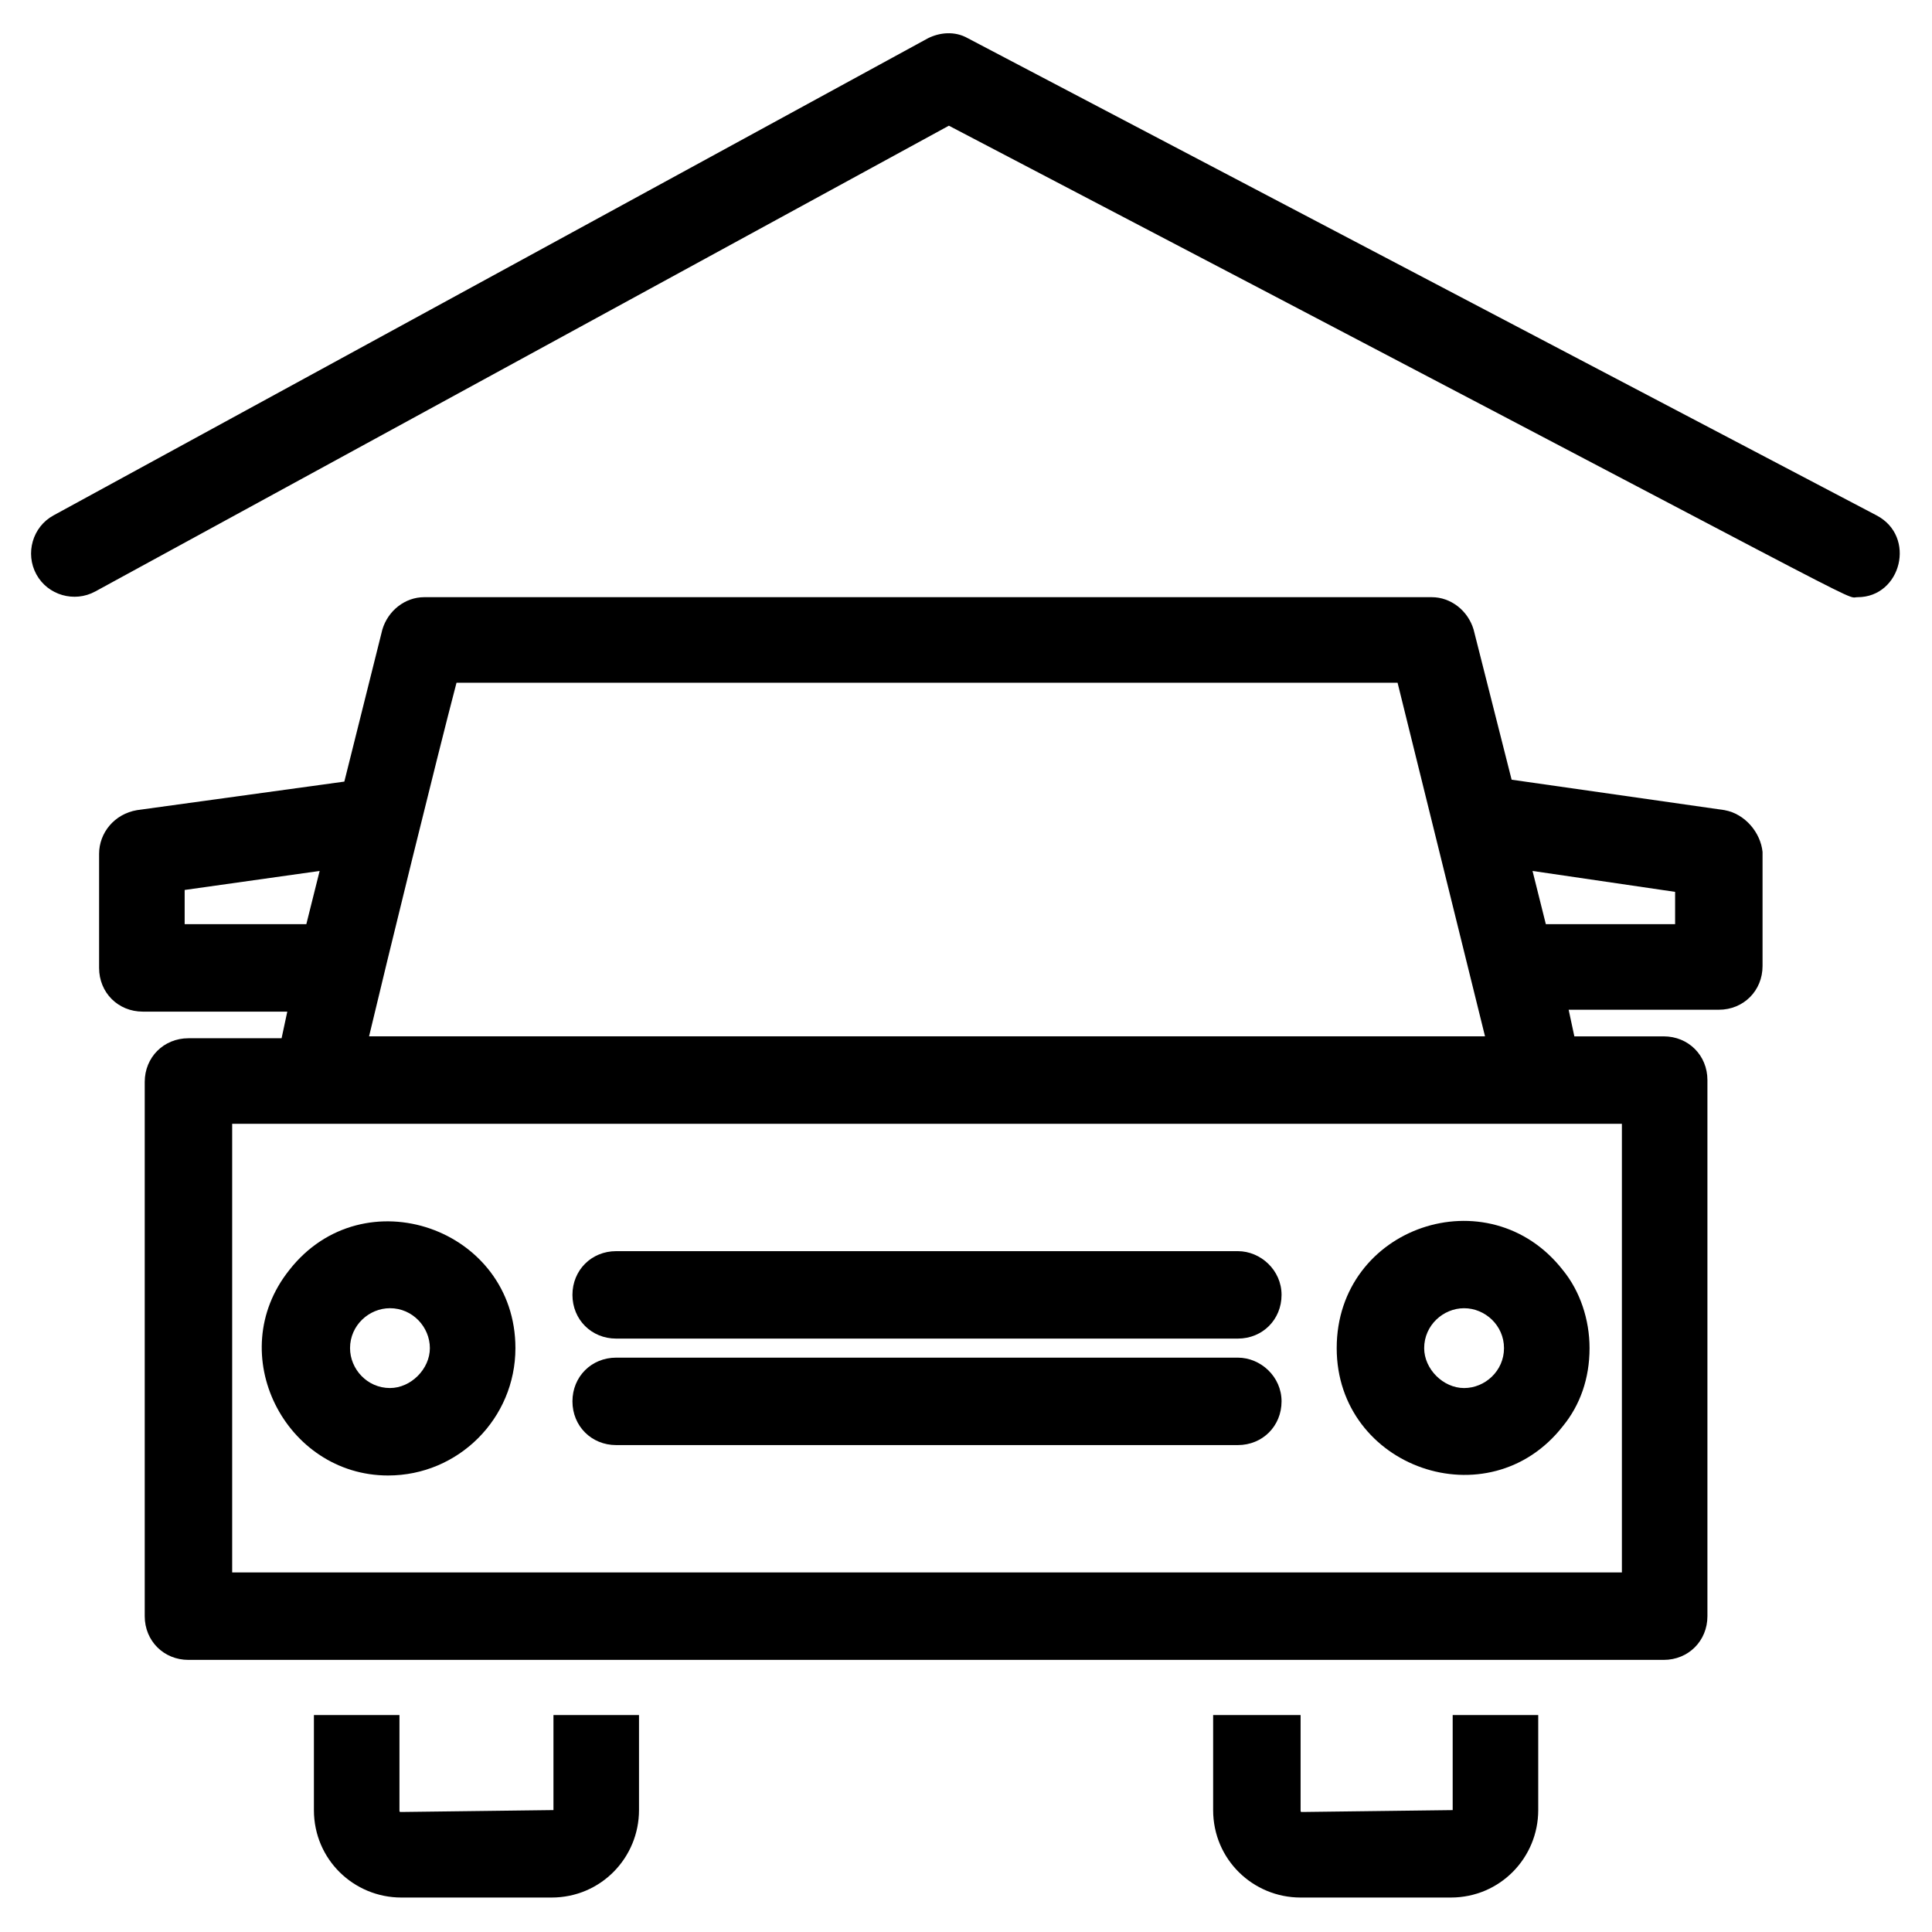 <?xml version="1.0" encoding="UTF-8"?>
<!-- Uploaded to: SVG Repo, www.svgrepo.com, Generator: SVG Repo Mixer Tools -->
<svg fill="#000000" width="800px" height="800px" version="1.1" viewBox="144 144 512 512" xmlns="http://www.w3.org/2000/svg">
 <g>
  <path d="m641.32 280.59-240.82-126.45c-3.527-2.016-7.559-1.512-10.578 0l-231.75 126.45c-5.543 3.023-7.559 10.078-4.535 15.617 3.023 5.543 10.078 7.559 15.617 4.535l226.21-123.43c253.42 132.5 236.79 124.95 240.82 124.95 11.586-0.004 15.617-16.125 5.039-21.668z"/>
  <path d="m290.67 623.69s-0.504 0.504 0 0l-40.305 0.504c-0.504 0-0.504 0-0.504-0.504v-25.191h-22.672v25.191c0 13.098 10.578 23.176 23.176 23.176h39.801c13.098 0 23.176-10.578 23.176-23.176v-25.191h-22.672z"/>
  <path d="m529.48 623.69s-0.504 0.504 0 0l-40.305 0.504c-0.504 0-0.504 0-0.504-0.504v-25.191h-23.176v25.191c0 13.098 10.578 23.176 23.176 23.176h39.801c13.098 0 23.176-10.578 23.176-23.176v-25.191h-22.672v25.191z"/>
  <path d="m601.02 358.69-56.426-8.062-10.078-39.801c-1.512-5.039-6.047-8.566-11.082-8.566h-267.02c-5.039 0-9.574 3.527-11.082 8.566l-10.078 40.305-54.918 7.559c-6.043 1.008-10.074 6.043-10.074 11.586v30.23c0 6.551 5.039 11.586 11.586 11.586h38.289l-1.512 7.055h-24.684c-6.551 0-11.586 5.039-11.586 11.586v141.57c0 6.551 5.039 11.586 11.586 11.586h390.96c6.551 0 11.586-5.039 11.586-11.586v-142.07c0-6.551-5.039-11.586-11.586-11.586h-23.68l-1.512-7.055h39.801c6.551 0 11.586-5.039 11.586-11.586v-30.23c-0.504-5.039-4.535-10.074-10.074-11.082zm-336.04-33.758h249.39l23.176 93.707-295.74 0.004c4.535-19.145 18.141-74.566 23.176-93.711zm-72.043 63.984v-9.066l35.77-5.039-3.527 14.105zm380.88 52.902v118.9h-368.29v-118.9h368.29zm14.105-52.902h-34.258l-3.527-14.105 37.785 5.543z"/>
  <path d="m220.64 480.61c-17.633 22.168-1.008 54.41 26.199 54.41 18.641 0 33.754-15.113 33.754-33.754 0-31.742-40.305-45.848-59.953-20.656zm26.703 31.234c-6.047 0-10.578-5.039-10.578-10.578 0-6.047 5.039-10.578 10.578-10.578 6.047 0 10.578 5.039 10.578 10.578 0.004 5.539-5.035 10.578-10.578 10.578z"/>
  <path d="m498.24 501.27c0 31.738 40.305 45.848 59.953 20.656 4.535-5.543 7.055-12.594 7.055-20.656 0-7.559-2.519-15.113-7.055-20.656-19.648-25.191-59.953-11.59-59.953 20.656zm44.336 0c0 6.047-5.039 10.578-10.578 10.578-5.543 0-10.578-5.039-10.578-10.578 0-6.047 5.039-10.578 10.578-10.578 5.539-0.004 10.578 4.531 10.578 10.578z"/>
  <path d="m472.04 475.57h-164.75c-6.551 0-11.586 5.039-11.586 11.586 0 6.551 5.039 11.586 11.586 11.586h164.75c6.551 0 11.586-5.039 11.586-11.586 0.004-6.547-5.539-11.586-11.586-11.586z"/>
  <path d="m472.04 503.79h-164.75c-6.551 0-11.586 5.039-11.586 11.586 0 6.551 5.039 11.586 11.586 11.586h164.75c6.551 0 11.586-5.039 11.586-11.586 0.004-6.551-5.539-11.586-11.586-11.586z"/>
 </g>
</svg>